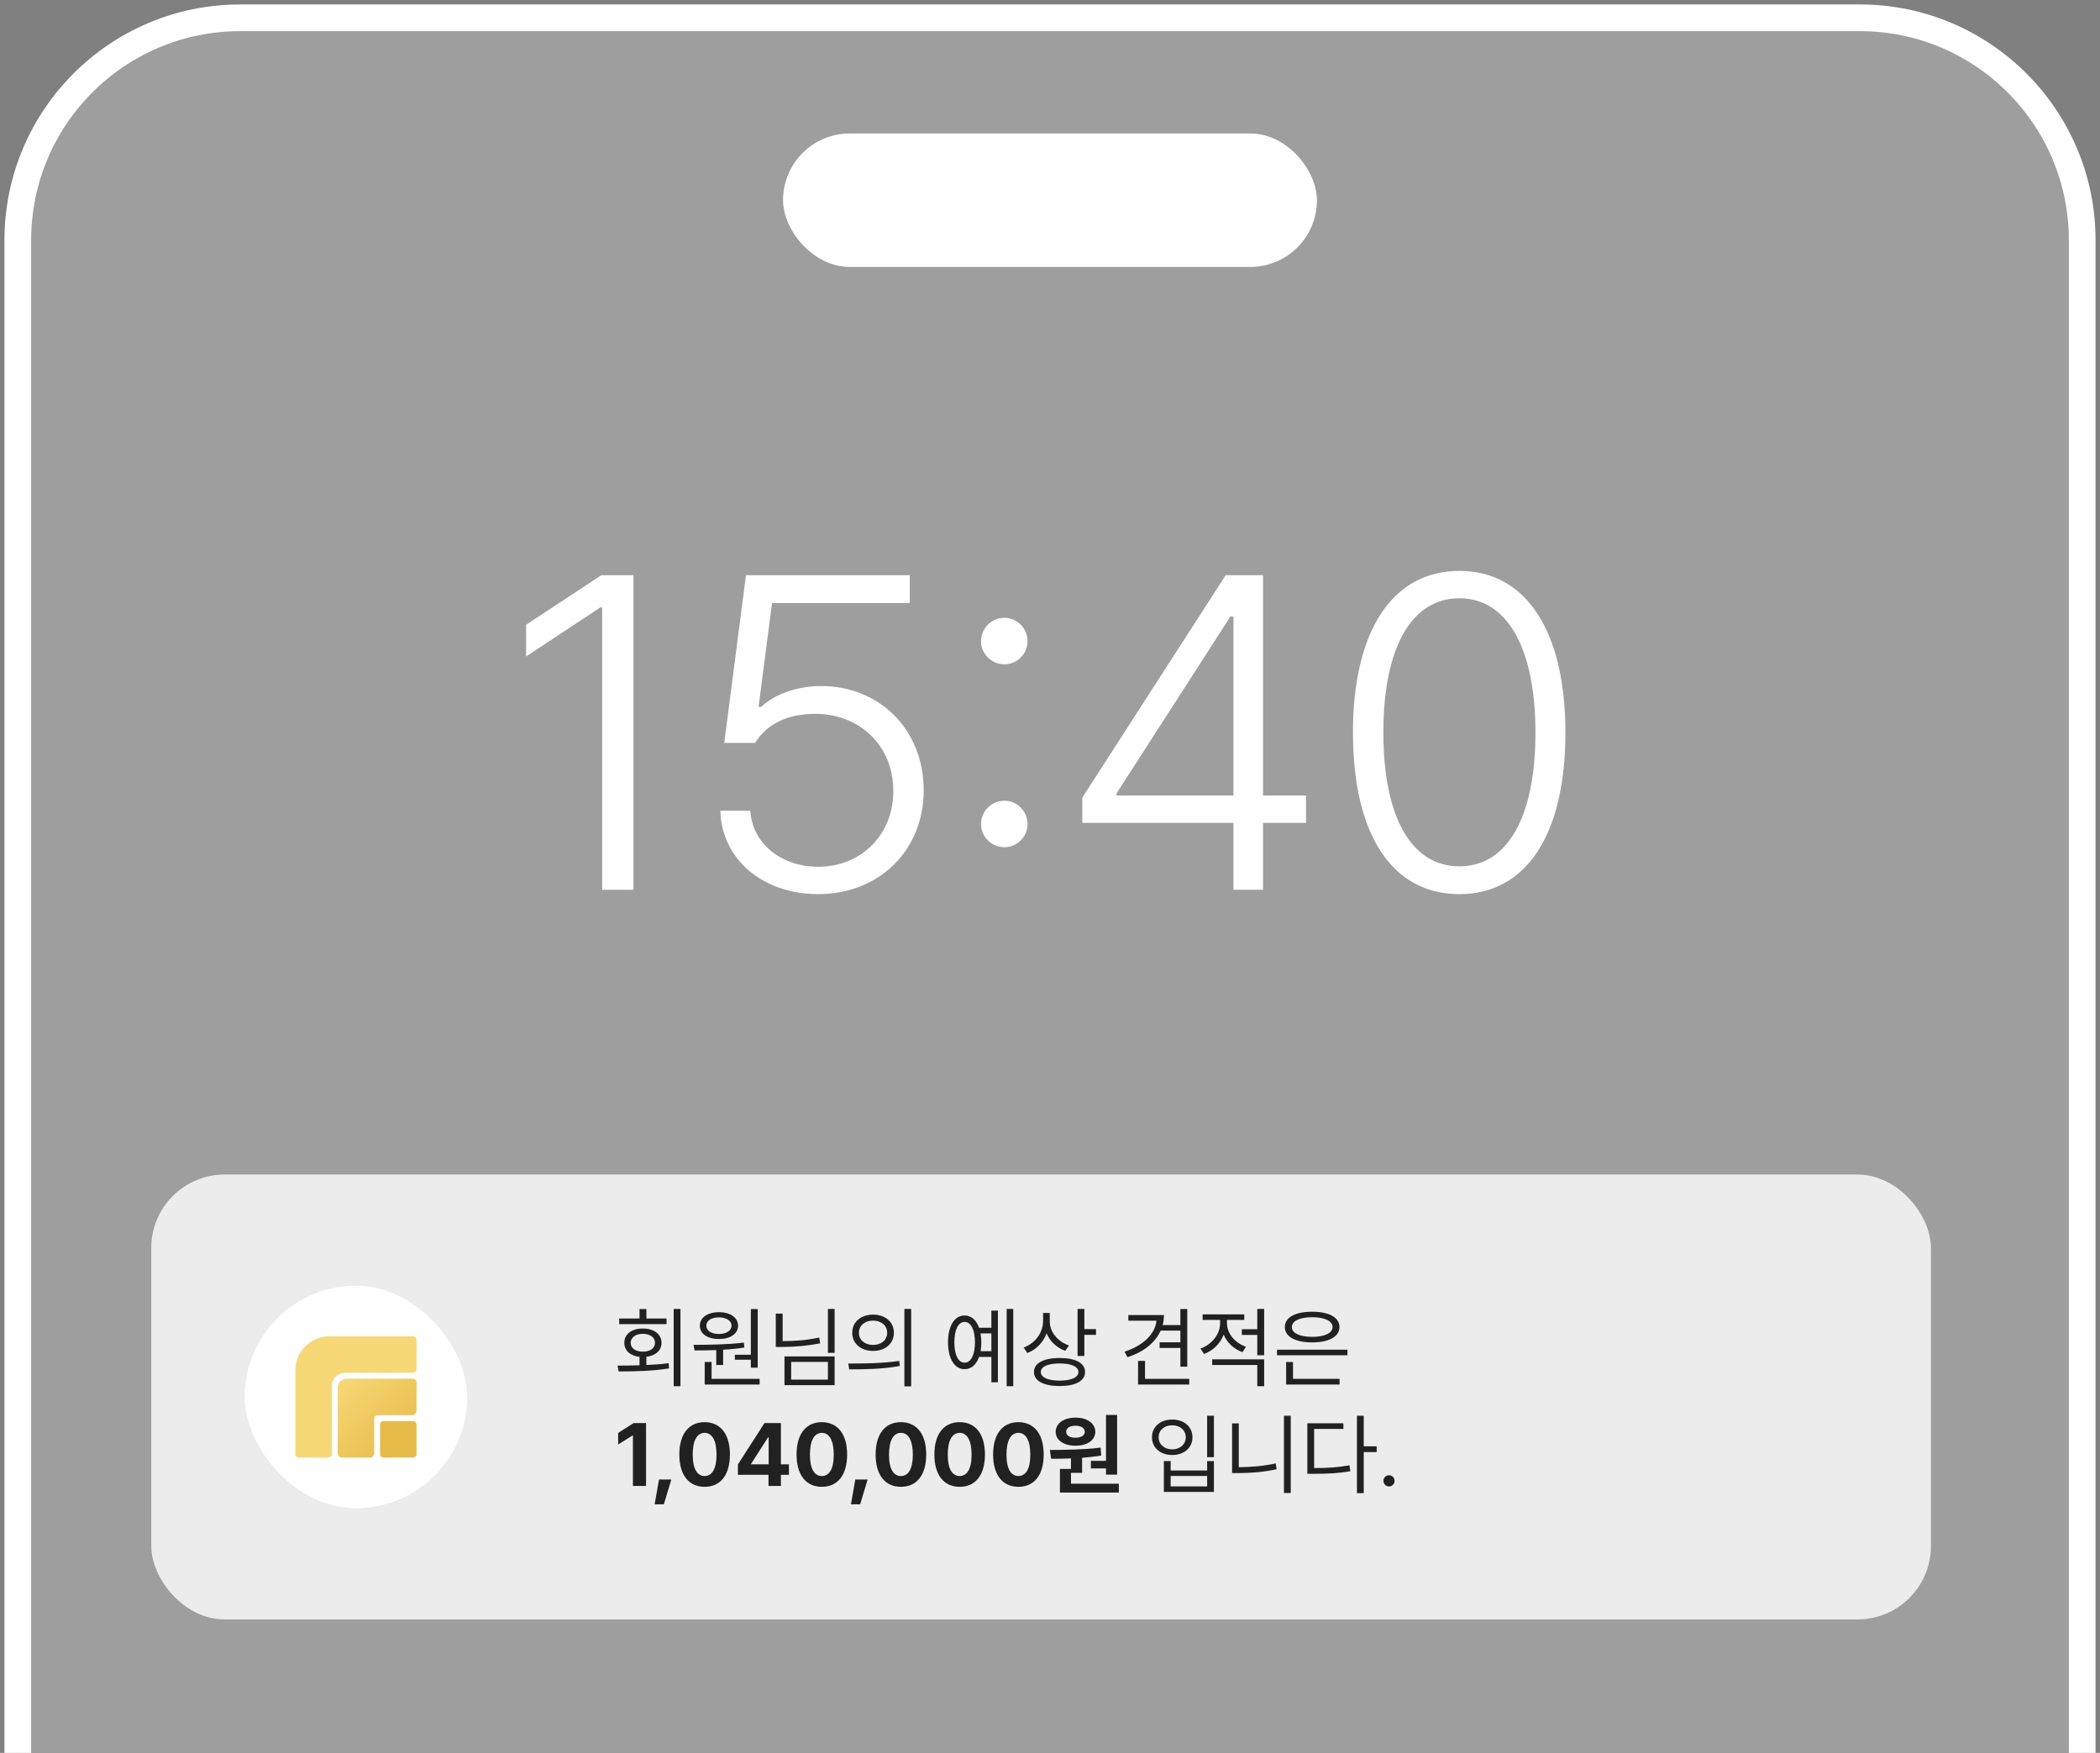 <svg width="236" height="197" viewBox="0 0 236 197" fill="none" xmlns="http://www.w3.org/2000/svg">
<rect x="0" y="0" width="236" height="197" fill="#808080" stroke="none"/>
<path d="M2 27C2 13.193 13.193 2 27 2H209C222.807 2 234 13.193 234 27V197H2V27Z" fill="#9E9E9E"/>
<path d="M234 197V27C234 13.193 222.807 2 209 2H27C13.193 2 2 13.193 2 27V197" stroke="white" stroke-width="3"/>
<rect x="88" y="15" width="60" height="15" rx="7.5" fill="white"/>
<path d="M71.186 64.648V100H67.671V68.262H67.476L59.126 73.779V70.215L67.573 64.648H71.186ZM91.939 100.488C85.737 100.488 81.099 96.582 80.952 91.113H84.321C84.517 94.727 87.739 97.412 91.939 97.412C96.87 97.412 100.435 93.701 100.386 88.867C100.386 83.789 96.626 80.273 91.694 80.225C88.716 80.225 86.274 81.201 84.858 83.496H81.392L83.833 64.648H102.241V67.773H86.763L85.249 79.443H85.542C87.105 77.978 89.644 77.1 92.28 77.1C98.774 77.1 103.804 81.934 103.804 88.818C103.804 95.557 98.823 100.488 91.939 100.488ZM112.886 95.215C111.421 95.215 110.249 94.043 110.249 92.627C110.249 91.162 111.421 89.99 112.886 89.99C114.302 89.99 115.474 91.162 115.474 92.627C115.474 94.043 114.302 95.215 112.886 95.215ZM112.886 74.658C111.421 74.658 110.249 73.486 110.249 72.07C110.249 70.606 111.421 69.434 112.886 69.434C114.302 69.434 115.474 70.606 115.474 72.07C115.474 73.486 114.302 74.658 112.886 74.658ZM121.626 92.481V89.648L137.739 64.648H141.938V89.404H146.772V92.481H141.938V100H138.618V92.481H121.626ZM125.483 89.404H138.618V69.287H138.276L125.483 89.16V89.404ZM164.009 100.488C156.44 100.488 152.046 93.799 152.046 82.324C152.046 70.898 156.489 64.16 164.009 64.16C171.479 64.16 175.923 70.898 175.923 82.324C175.923 93.799 171.528 100.488 164.009 100.488ZM164.009 97.363C169.38 97.363 172.554 91.894 172.554 82.324C172.554 72.754 169.331 67.236 164.009 67.236C158.638 67.236 155.464 72.754 155.464 82.324C155.464 91.894 158.638 97.363 164.009 97.363Z" fill="white"/>
<rect x="17" y="132" width="200" height="50" rx="8.247" fill="white" fill-opacity="0.8"/>
<path d="M76.471 147.109V155.791H75.709V147.109H76.471ZM69.4 153.477C70.143 153.472 70.992 153.467 71.871 153.438V152.49C70.831 152.378 70.152 151.787 70.162 150.918C70.152 149.941 70.992 149.307 72.242 149.307C73.492 149.307 74.342 149.941 74.342 150.918C74.342 151.777 73.668 152.368 72.643 152.48V153.408C73.482 153.374 74.332 153.311 75.133 153.203L75.191 153.789C73.258 154.102 71.129 154.131 69.518 154.131L69.4 153.477ZM74.908 148.184V148.809H69.586V148.184H71.871V147.119H72.643V148.184H74.908ZM72.242 149.902C71.441 149.902 70.875 150.312 70.875 150.918C70.875 151.523 71.441 151.914 72.242 151.904C73.053 151.914 73.609 151.523 73.609 150.918C73.609 150.312 73.053 149.902 72.242 149.902ZM85.152 147.119V153.711H84.381V152.812H82.584V152.256H84.381V147.119H85.152ZM85.367 154.961V155.605H79.195V153.066H79.967V154.961H85.367ZM77.945 151.143C79.566 151.133 81.734 151.123 83.6 150.889L83.648 151.445C82.872 151.567 82.061 151.646 81.266 151.689V153.408H80.494V151.729C79.615 151.768 78.78 151.772 78.053 151.768L77.945 151.143ZM80.797 147.471C82.066 147.471 82.936 148.076 82.945 148.984C82.936 149.912 82.066 150.488 80.797 150.488C79.518 150.488 78.648 149.912 78.648 148.984C78.648 148.076 79.518 147.471 80.797 147.471ZM80.797 148.057C79.947 148.047 79.371 148.428 79.381 148.984C79.371 149.551 79.947 149.922 80.797 149.922C81.617 149.922 82.203 149.551 82.213 148.984C82.203 148.428 81.617 148.047 80.797 148.057ZM93.795 147.109V152.041H93.043V147.109H93.795ZM87.955 147.627V150.723C89.391 150.718 90.68 150.62 92.057 150.322L92.174 150.967C90.709 151.26 89.391 151.367 87.887 151.377H87.184V147.627H87.955ZM93.795 152.441V155.674H88.16V152.441H93.795ZM88.912 153.057V155.049H93.043V153.057H88.912ZM98.121 147.744C99.488 147.744 100.455 148.574 100.455 149.785C100.455 150.996 99.488 151.826 98.121 151.826C96.754 151.826 95.768 150.996 95.777 149.785C95.768 148.574 96.754 147.744 98.121 147.744ZM98.121 148.418C97.193 148.418 96.519 148.975 96.529 149.785C96.519 150.596 97.193 151.152 98.121 151.152C99.039 151.152 99.703 150.596 99.703 149.785C99.703 148.975 99.039 148.418 98.121 148.418ZM102.398 147.109V155.811H101.637V147.109H102.398ZM95.328 153.242C96.93 153.242 99.137 153.232 101.061 152.949L101.119 153.516C99.137 153.887 96.998 153.896 95.436 153.896L95.328 153.242ZM113.873 147.109V155.791H113.131V147.109H113.873ZM112.145 147.295V155.352H111.412V152.5H110.025C109.723 153.369 109.146 153.877 108.404 153.877C107.271 153.877 106.539 152.705 106.539 150.859C106.539 149.014 107.271 147.842 108.404 147.842C109.146 147.842 109.723 148.35 110.025 149.219H111.412V147.295H112.145ZM108.404 148.564C107.691 148.564 107.252 149.443 107.252 150.859C107.252 152.266 107.691 153.154 108.404 153.145C109.107 153.154 109.566 152.266 109.566 150.859C109.566 149.443 109.107 148.564 108.404 148.564ZM110.191 149.854C110.25 150.161 110.279 150.498 110.279 150.859C110.279 151.216 110.25 151.553 110.201 151.855H111.412V149.854H110.191ZM117.975 148.516C117.975 149.697 118.873 150.781 120.133 151.211L119.713 151.816C118.751 151.465 117.994 150.747 117.613 149.844C117.242 150.864 116.471 151.67 115.455 152.061L115.045 151.445C116.344 150.957 117.213 149.795 117.223 148.457V147.559H117.975V148.516ZM121.861 147.109V149.375H123.17V150.02H121.861V152.393H121.1V147.109H121.861ZM119.078 152.617C120.865 152.617 121.939 153.193 121.939 154.189C121.939 155.205 120.865 155.771 119.078 155.771C117.291 155.771 116.197 155.205 116.197 154.189C116.197 153.193 117.291 152.617 119.078 152.617ZM119.078 153.232C117.77 153.232 116.959 153.594 116.969 154.189C116.959 154.805 117.77 155.156 119.078 155.166C120.396 155.156 121.197 154.805 121.197 154.189C121.197 153.594 120.396 153.232 119.078 153.232ZM133.424 147.119V153.594H132.652V151.494H130.318V150.859H132.652V149.541H130.436C129.825 150.913 128.492 151.958 126.715 152.529L126.373 151.914C128.404 151.245 129.801 149.995 129.967 148.428H126.803V147.793H130.807C130.807 148.184 130.753 148.56 130.66 148.916H132.652V147.119H133.424ZM133.648 154.961V155.605H127.896V152.949H128.678V154.961H133.648ZM137.887 148.711C137.887 149.844 138.756 150.918 140.025 151.357L139.625 151.963C138.644 151.611 137.887 150.884 137.516 149.99C137.14 150.991 136.339 151.792 135.309 152.168L134.908 151.562C136.188 151.104 137.115 149.941 137.115 148.721V148.34H135.152V147.715H139.83V148.34H137.887V148.711ZM142.066 152.773V155.791H141.295V153.408H136.227V152.773H142.066ZM142.066 147.109V152.314H141.295V150.029H139.557V149.385H141.295V147.109H142.066ZM151.422 151.689V152.314H143.512V151.689H151.422ZM150.543 154.961V155.605H144.537V153.076H145.309V154.961H150.543ZM147.467 147.422C149.332 147.412 150.533 148.057 150.533 149.141C150.533 150.225 149.332 150.869 147.467 150.869C145.582 150.869 144.391 150.225 144.391 149.141C144.391 148.057 145.582 147.412 147.467 147.422ZM147.467 148.037C146.07 148.037 145.172 148.457 145.182 149.141C145.172 149.824 146.07 150.244 147.467 150.244C148.854 150.244 149.752 149.824 149.752 149.141C149.752 148.457 148.854 148.037 147.467 148.037ZM72.603 159.93V167H71.129V161.326H71.09L69.469 162.342V161.043L71.217 159.93H72.603ZM75.445 166.277L74.606 169.061H73.57L74.059 166.277H75.445ZM79.186 167.098C77.418 167.098 76.344 165.779 76.344 163.465C76.344 161.15 77.418 159.832 79.186 159.832C80.953 159.832 82.027 161.16 82.027 163.465C82.027 165.789 80.953 167.098 79.186 167.098ZM79.186 165.887C80.006 165.887 80.533 165.096 80.523 163.465C80.523 161.854 80.006 161.033 79.186 161.033C78.365 161.033 77.848 161.854 77.848 163.465C77.838 165.096 78.365 165.887 79.186 165.887ZM82.926 165.75V164.588L85.914 159.93H87.76V164.568H88.658V165.75H87.76V167H86.363V165.75H82.926ZM84.41 164.568H86.383V161.541H86.314L84.41 164.51V164.568ZM92.359 167.098C90.592 167.098 89.518 165.779 89.518 163.465C89.518 161.15 90.592 159.832 92.359 159.832C94.127 159.832 95.201 161.16 95.201 163.465C95.201 165.789 94.127 167.098 92.359 167.098ZM92.359 165.887C93.18 165.887 93.707 165.096 93.697 163.465C93.697 161.854 93.18 161.033 92.359 161.033C91.539 161.033 91.022 161.854 91.022 163.465C91.012 165.096 91.539 165.887 92.359 165.887ZM97.506 166.277L96.666 169.061H95.631L96.119 166.277H97.506ZM101.246 167.098C99.478 167.098 98.404 165.779 98.404 163.465C98.404 161.15 99.478 159.832 101.246 159.832C103.014 159.832 104.088 161.16 104.088 163.465C104.088 165.789 103.014 167.098 101.246 167.098ZM101.246 165.887C102.066 165.887 102.594 165.096 102.584 163.465C102.584 161.854 102.066 161.033 101.246 161.033C100.426 161.033 99.908 161.854 99.908 163.465C99.898 165.096 100.426 165.887 101.246 165.887ZM107.848 167.098C106.08 167.098 105.006 165.779 105.006 163.465C105.006 161.15 106.08 159.832 107.848 159.832C109.615 159.832 110.689 161.16 110.689 163.465C110.689 165.789 109.615 167.098 107.848 167.098ZM107.848 165.887C108.668 165.887 109.195 165.096 109.186 163.465C109.186 161.854 108.668 161.033 107.848 161.033C107.027 161.033 106.51 161.854 106.51 163.465C106.5 165.096 107.027 165.887 107.848 165.887ZM114.449 167.098C112.682 167.098 111.607 165.779 111.607 163.465C111.607 161.15 112.682 159.832 114.449 159.832C116.217 159.832 117.291 161.16 117.291 163.465C117.291 165.789 116.217 167.098 114.449 167.098ZM114.449 165.887C115.27 165.887 115.797 165.096 115.787 163.465C115.787 161.854 115.27 161.033 114.449 161.033C113.629 161.033 113.111 161.854 113.111 163.465C113.102 165.096 113.629 165.887 114.449 165.887ZM125.543 159.021V165.73H124.293V165.027H122.594V164.178H124.293V159.021H125.543ZM125.738 166.746V167.742H119.117V165.086H120.357V163.904C119.562 163.938 118.805 163.943 118.131 163.943L117.984 162.957C119.615 162.947 121.812 162.928 123.688 162.693L123.756 163.582C123.053 163.699 122.325 163.782 121.607 163.836V165.525H120.357V166.746H125.738ZM120.875 159.324C122.164 159.314 123.092 159.969 123.092 160.916C123.092 161.863 122.164 162.479 120.875 162.479C119.557 162.479 118.639 161.863 118.639 160.916C118.639 159.969 119.547 159.314 120.875 159.324ZM120.875 160.232C120.24 160.232 119.811 160.477 119.82 160.916C119.811 161.346 120.24 161.58 120.875 161.58C121.471 161.58 121.9 161.346 121.91 160.916C121.9 160.477 121.471 160.232 120.875 160.232ZM136.422 159.109V163.768H135.66V159.109H136.422ZM131.559 164.207V165.262H135.66V164.207H136.422V167.674H130.797V164.207H131.559ZM131.559 167.049H135.66V165.877H131.559V167.049ZM131.734 159.539C133.053 159.529 134.01 160.34 134.01 161.531C134.01 162.713 133.053 163.523 131.734 163.523C130.416 163.523 129.459 162.713 129.459 161.531C129.459 160.34 130.416 159.529 131.734 159.539ZM131.734 160.184C130.846 160.174 130.201 160.74 130.211 161.531C130.201 162.322 130.846 162.889 131.734 162.889C132.613 162.889 133.258 162.322 133.258 161.531C133.258 160.74 132.613 160.174 131.734 160.184ZM145.055 159.109V167.791H144.293V159.109H145.055ZM139.215 159.969V164.891C140.538 164.886 141.91 164.778 143.365 164.471L143.473 165.125C141.93 165.447 140.553 165.555 139.166 165.555H138.463V159.969H139.215ZM153.258 159.109V162.547H154.713V163.191H153.258V167.811H152.496V159.109H153.258ZM150.973 159.959V160.594H147.682V164.988C149.254 164.988 150.367 164.915 151.656 164.676L151.754 165.34C150.396 165.584 149.254 165.633 147.604 165.633H146.92V159.959H150.973ZM156.1 167.059C155.758 167.059 155.465 166.775 155.475 166.424C155.465 166.082 155.758 165.799 156.1 165.799C156.441 165.799 156.725 166.082 156.725 166.424C156.725 166.775 156.441 167.059 156.1 167.059Z" fill="#212121"/>
<rect x="27.5" y="144.5" width="25" height="25" rx="12.5" fill="white"/>
<path d="M37.95 155.952V163.33C37.95 163.595 38.166 163.811 38.431 163.811H41.564C41.83 163.811 42.046 163.595 42.046 163.33V159.452C42.046 159.228 42.228 159.045 42.452 159.045H46.33C46.596 159.045 46.811 158.83 46.811 158.564V155.356C46.811 155.132 46.629 154.95 46.404 154.95H38.951C38.398 154.95 37.95 155.398 37.95 155.951V155.952Z" fill="url(#paint0_linear_40000065_1823)"/>
<path d="M33.189 154.009V163.407C33.189 163.63 33.369 163.81 33.592 163.81H36.881C37.104 163.81 37.284 163.63 37.284 163.407V155.762C37.284 154.946 37.946 154.284 38.763 154.284H46.407C46.63 154.284 46.811 154.104 46.811 153.881V150.592C46.81 150.369 46.63 150.189 46.407 150.189H37.009C34.899 150.189 33.189 151.899 33.189 154.009Z" fill="#F7D776"/>
<path d="M46.438 159.713H43.085C42.88 159.713 42.713 159.88 42.713 160.085V163.439C42.713 163.644 42.88 163.81 43.085 163.81H46.438C46.644 163.81 46.81 163.644 46.81 163.439V160.085C46.81 159.88 46.644 159.713 46.438 159.713Z" fill="#E7BB49"/>
<defs>
<linearGradient id="paint0_linear_40000065_1823" x1="36.734" y1="153.713" x2="45.883" y2="162.862" gradientUnits="userSpaceOnUse">
<stop offset="0.17" stop-color="#F7D776"/>
<stop offset="1" stop-color="#E7BB49"/>
</linearGradient>
</defs>
</svg>
